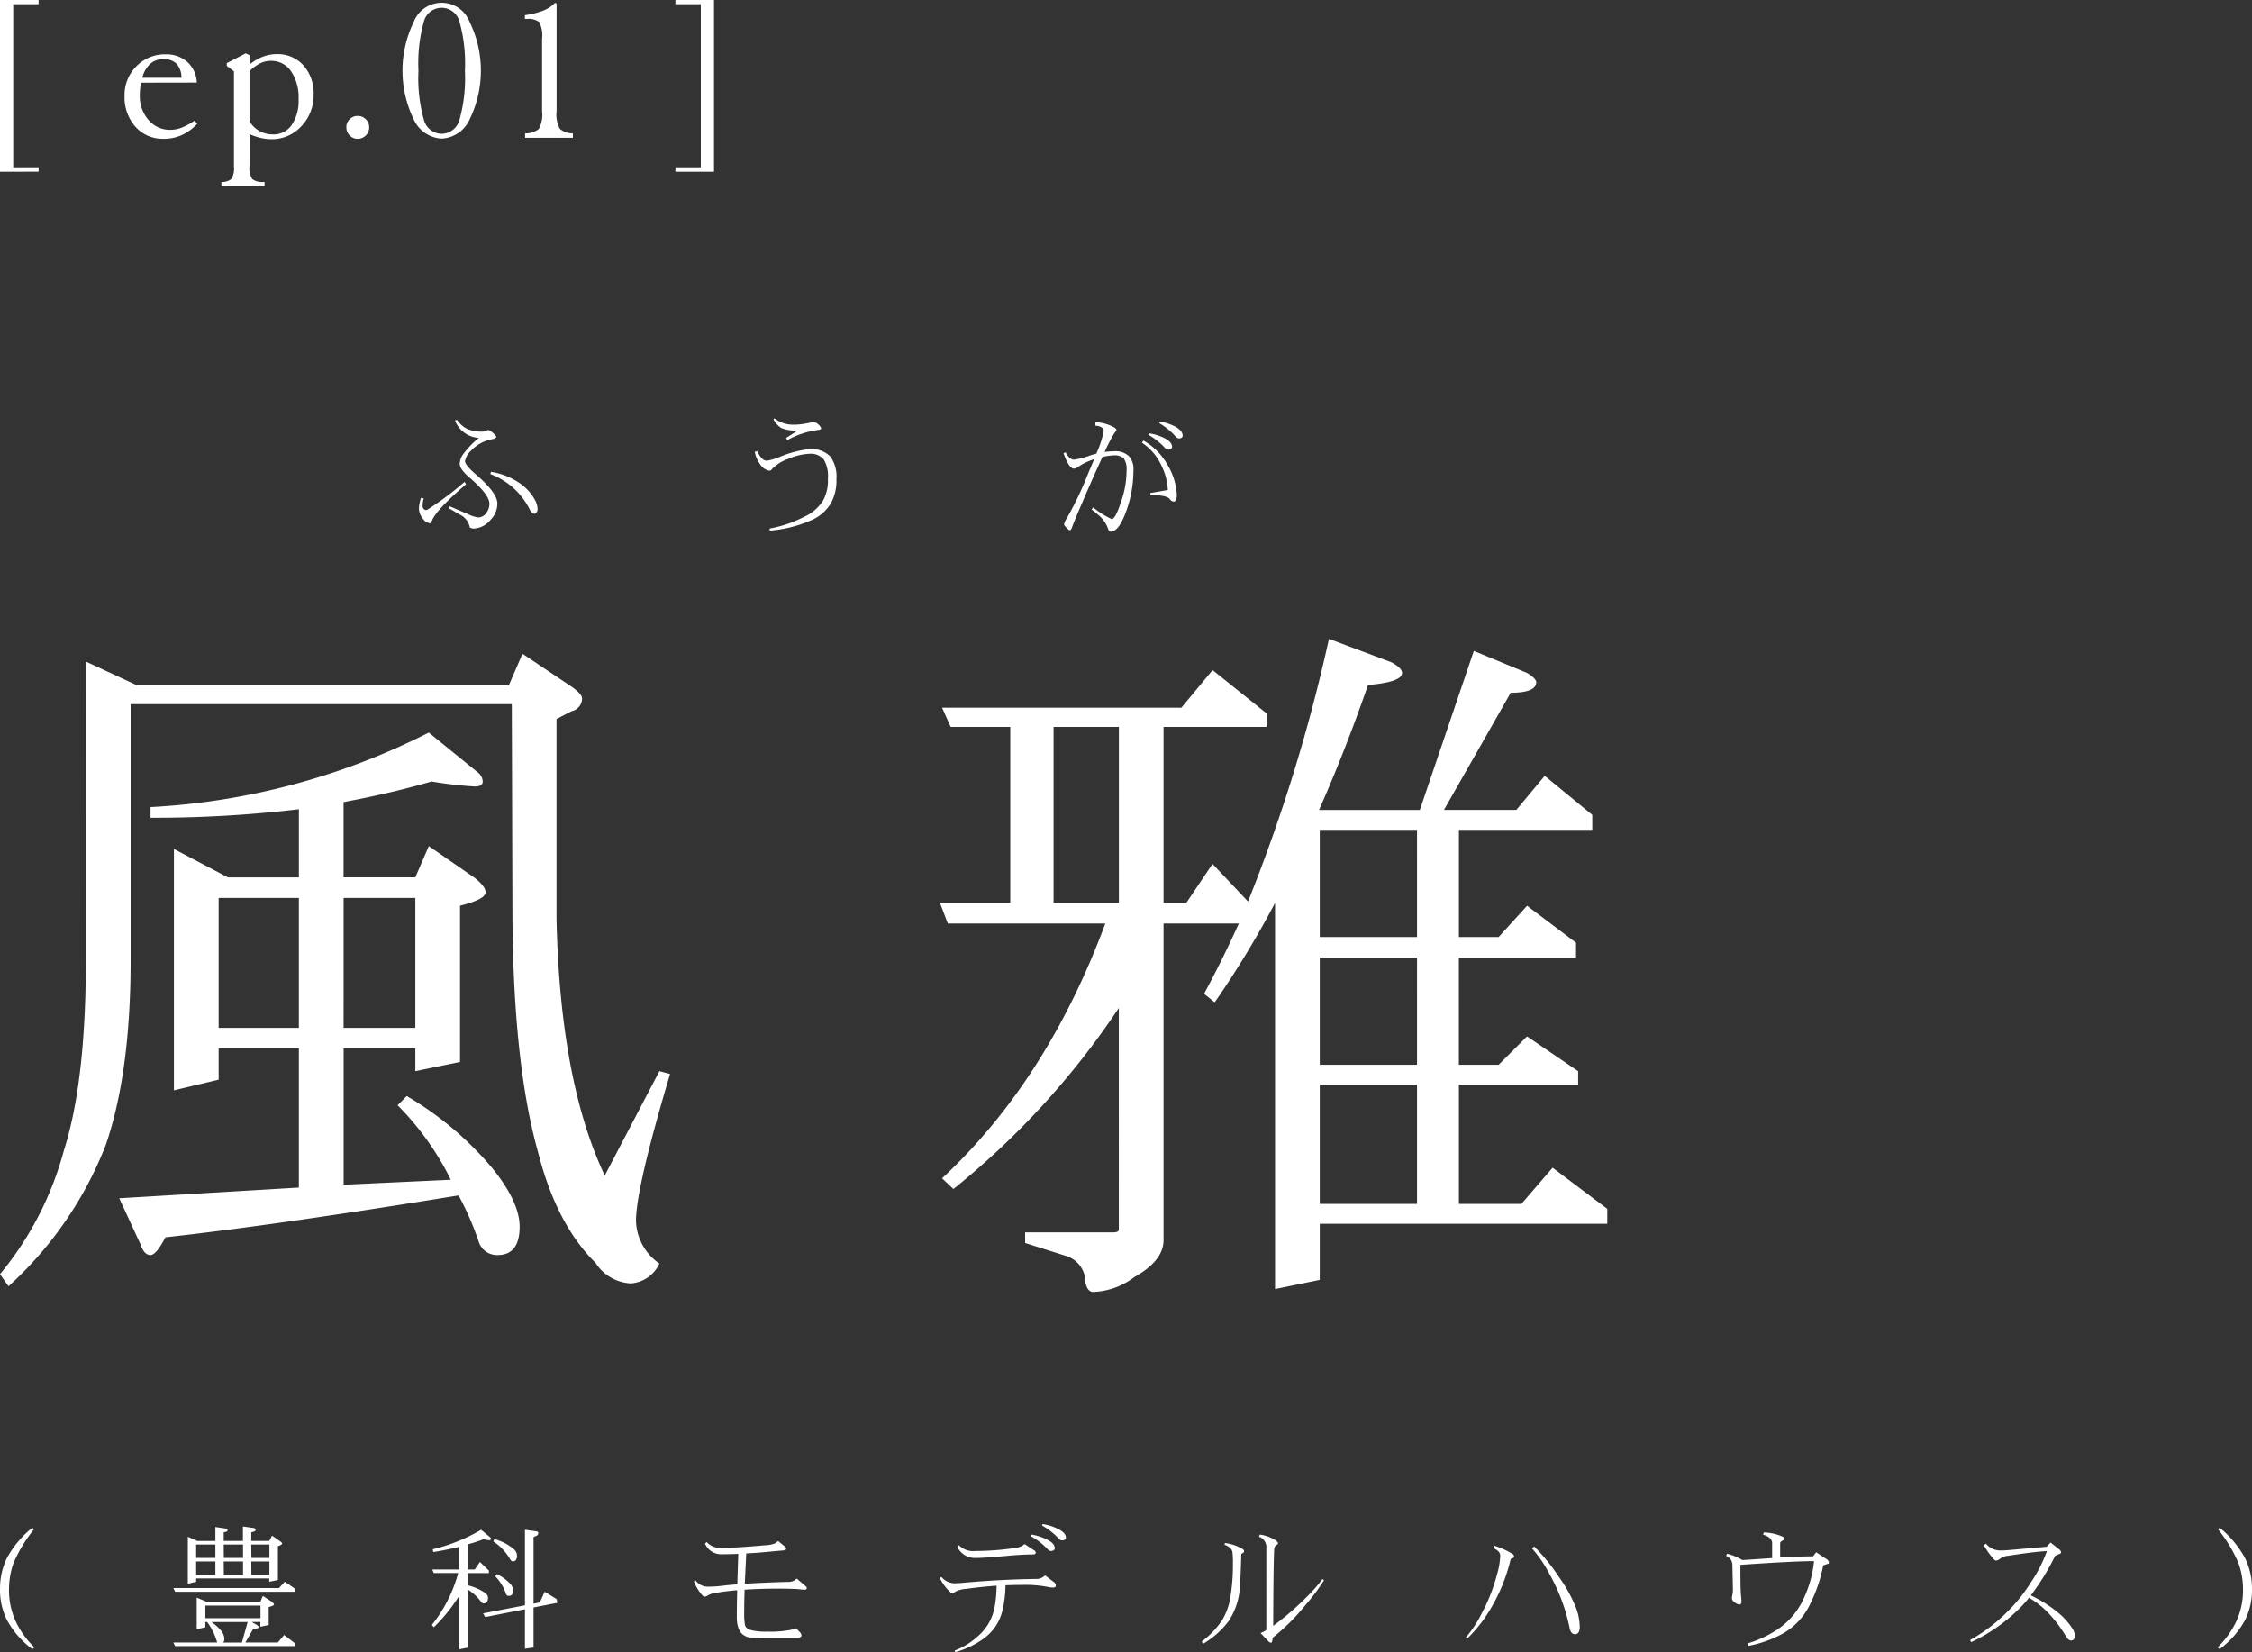 <svg xmlns="http://www.w3.org/2000/svg" width="196.058" height="143.843" viewBox="0 0 196.058 143.843">
  <rect x="0" y="0" width="196.058" height="143.843" fill="#333333" stroke="none"/>
  <g id="グループ_9597" data-name="グループ 9597" transform="translate(-135.358 428.95)">
    <g id="グループ_9595" data-name="グループ 9595" transform="translate(-423.19 41)">
      <path id="パス_20058" data-name="パス 20058" d="M171.02,40.607l4.388,2.04h32.445l1.174-2.72,4.326,2.9q.865.619.865.989a1.142,1.142,0,0,1-.927,1.112l-1.3.68V62.979q.308,14.153,4.2,22.372l4.759-9.085.927.247q-2.966,9.951-2.966,12.793a4.661,4.661,0,0,0,2.039,3.708,2.968,2.968,0,0,1-2.472,1.731,3.87,3.87,0,0,1-3.09-1.793q-3.4-3.337-5.006-9.641-2.1-7.476-2.225-20.023L208.1,44.315H174.914v22.31q0,9.766-2.163,16.068a32.621,32.621,0,0,1-8.467,12.3l-.742-1.051A28.463,28.463,0,0,0,169.1,83.188q1.915-5.994,1.916-16.563Zm29.85,6.18,4.264,3.461a1.063,1.063,0,0,1,.432.8q0,.434-.68.433a33.616,33.616,0,0,1-3.769-.433q-3.647,1.051-7.664,1.792v6.551H199.7l1.174-2.719,4.017,2.781q.927.742.927,1.236,0,.618-2.225,1.175v13.6l-3.893.8V74.288h-6.242V86.153l9.332-.433a24.667,24.667,0,0,0-4.635-6.488l.8-.8a28.628,28.628,0,0,1,7.416,6.242q2.41,2.966,2.41,5.129,0,2.471-1.916,2.472a1.666,1.666,0,0,1-1.607-1.05,26.081,26.081,0,0,0-1.792-4.141q-16.007,2.6-25.524,3.646-.8,1.544-1.3,1.545-.556,0-.865-.927l-1.854-4.017L189.56,86.4V74.288h-6.983v2.72l-3.894.927V56.922l4.7,2.472h6.18V53.461a106.422,106.422,0,0,1-12.916.742v-.927a60.526,60.526,0,0,0,24.226-6.489M182.577,72.5h6.983V61.187h-6.983Zm10.877,0H199.7V61.187h-6.242Z" transform="translate(395.006 -452.957)" fill="#fff"/>
      <path id="パス_20059" data-name="パス 20059" d="M346.669,40.119l4.7,3.769v1.175H342.4V60.39h1.978l2.286-3.4,3.09,3.276A145.45,145.45,0,0,0,356.8,37.4l5.439,2.039q.927.5.927.927,0,.8-2.966,1.051-2.039,5.871-4.264,10.877h8.776l4.7-13.844,4.635,1.916c.535.331.8.6.8.8q0,.926-2.225.926l-5.809,10.2h6.3l2.472-2.967,4.141,3.4v1.3H368.114v9.331h3.461l2.472-2.719,4.264,3.213v1.3h-10.2V74.48h3.461l2.472-2.472,4.45,3.028v1.175H368.114V86.592h5.439l2.719-3.151,4.759,3.584v1.3H356v4.882l-3.893.8V60.39a84.441,84.441,0,0,1-5.253,8.652l-.927-.742q1.544-2.842,3.028-6.118H342.4V89.745q0,1.791-2.534,3.213a6.284,6.284,0,0,1-3.584,1.3q-.5,0-.68-.8a2.4,2.4,0,0,0-1.731-2.349l-3.522-1.112v-.927h7.663c.33,0,.494-.083.494-.247V69.536a69.939,69.939,0,0,1-14.4,15.759l-.989-.927q9.146-8.528,14.214-22.187H323.618l-.68-1.792h6.118V45.063h-5.191l-.742-1.669H343.95Zm-8.158,4.944h-5.686V60.39h5.686Zm25.957,8.961H356v9.332h8.467Zm0,11.124H356V74.48h8.467ZM356,86.592h8.467V76.21H356Z" transform="translate(317.446 -451.727)" fill="#fff"/>
      <path id="パス_20060" data-name="パス 20060" d="M234.762,7.05l.231.046a2.932,2.932,0,0,0-.092.646.326.326,0,0,0,.369.369,26.627,26.627,0,0,0,3.275-2.445l.138.2q-2.652,2.283-2.975,3.194-.069.207-.161.207a.893.893,0,0,1-.634-.415,1.439,1.439,0,0,1-.335-.876,3.213,3.213,0,0,1,.185-.923M237.9.269a2.294,2.294,0,0,0,.911.8,3.224,3.224,0,0,0,1.257.219.768.768,0,0,0,.334-.058.548.548,0,0,1,.219-.081.66.66,0,0,1,.346.208q.346.288.346.392,0,.127-.357.2A3.317,3.317,0,0,0,239.1,2.967a1.547,1.547,0,0,0-.507.9q0,.323.923,1.13,1.891,1.615,1.891,2.56a2.038,2.038,0,0,1-.611,1.43,1.975,1.975,0,0,1-1.419.738.7.7,0,0,1-.369-.092,1.541,1.541,0,0,0-.865-1.119l-.934-.542.046-.184,1.615.692a2.6,2.6,0,0,0,.923.277.881.881,0,0,0,.657-.4,1.3,1.3,0,0,0,.265-.8q0-.8-1.857-2.376-.726-.658-.726-1.084a1.514,1.514,0,0,1,.277-.818,8.147,8.147,0,0,1,1.384-1.442A2.382,2.382,0,0,1,237.714.315ZM240.85,4.79a5.975,5.975,0,0,1,2.387.911,4.194,4.194,0,0,1,1.453,1.557,1.7,1.7,0,0,1,.219.761.505.505,0,0,1-.115.334.208.208,0,0,1-.162.081q-.219,0-.392-.335A6.262,6.262,0,0,0,240.8,4.986Z" transform="translate(360.441 -433.66)" fill="#fff"/>
      <path id="パス_20061" data-name="パス 20061" d="M291.77,2.872q.346.819.83.818a5.262,5.262,0,0,0,1.142-.346,9.147,9.147,0,0,1,2.595-.669,2.285,2.285,0,0,1,1.776.657,2.949,2.949,0,0,1,.53,1.938,4.1,4.1,0,0,1-.473,2.11,3.69,3.69,0,0,1-1.707,1.487,11.146,11.146,0,0,1-3.633.911V9.594a10.631,10.631,0,0,0,2.987-1.014A3.681,3.681,0,0,0,297.5,7.115a3.569,3.569,0,0,0,.4-1.845,2.845,2.845,0,0,0-.357-1.684,1.471,1.471,0,0,0-1.211-.5,5.2,5.2,0,0,0-1.868.438,3.6,3.6,0,0,0-1.4.865c-.092.115-.173.173-.242.173a1.17,1.17,0,0,1-.761-.473,2.688,2.688,0,0,1-.53-1.188ZM293.246,0a2.644,2.644,0,0,0,1.707.553,5.745,5.745,0,0,0,1.1-.115,4.107,4.107,0,0,1,.657-.1.683.683,0,0,1,.346.185q.253.219.254.369c0,.069-.123.116-.369.139a7.435,7.435,0,0,0-2.583.876l-.092-.2,1.015-.646a3.381,3.381,0,0,1-1.43-.207,2.107,2.107,0,0,1-.692-.761Z" transform="translate(332.724 -433.529)" fill="#fff"/>
      <path id="パス_20062" data-name="パス 20062" d="M344.057,3.214q.334.646.738.646a6.324,6.324,0,0,0,1.465-.392l.473-.127a8.883,8.883,0,0,0,.646-1.972.4.4,0,0,0-.162-.3,1.054,1.054,0,0,0-.565-.161V.6a3.609,3.609,0,0,1,1.268.277q.565.231.565.4c0,.046-.057.135-.173.265a13.1,13.1,0,0,0-.853,1.649,5.941,5.941,0,0,1,.8-.058,1.689,1.689,0,0,1,1.326.438,1.657,1.657,0,0,1,.38,1.211,10.452,10.452,0,0,1-.669,3.667q-.623,1.683-1.314,1.683c-.1,0-.189-.119-.265-.357a2.728,2.728,0,0,0-.784-1.084l-.611-.5.139-.173a7.251,7.251,0,0,0,1.614,1.015q.312,0,.785-1.43a8.29,8.29,0,0,0,.507-2.825,1.606,1.606,0,0,0-.242-1.015,1.157,1.157,0,0,0-.865-.277,4.662,4.662,0,0,0-1,.15l-.738,1.626q-1.626,3.714-1.868,4.394c-.069.231-.142.346-.219.346s-.185-.081-.323-.242q-.185-.185-.185-.265a1.453,1.453,0,0,1,.242-.542,29.6,29.6,0,0,0,1.833-3.84l.542-1.292a5.274,5.274,0,0,0-1.326.623.859.859,0,0,1-.415.2q-.45,0-.923-1.337ZM350.837,2.2a5.527,5.527,0,0,1,2.145,2.2,5.606,5.606,0,0,1,.761,2.5q0,.611-.277.611a.491.491,0,0,1-.357-.242q-.266-.323-1.672-.323V6.766l1.522-.265a5.378,5.378,0,0,0-.588-2.191A4.721,4.721,0,0,0,350.7,2.384Zm.461-.634a4.377,4.377,0,0,1,1.442.461q.588.323.588.726a.2.2,0,0,1-.092.162.374.374,0,0,1-.231.069.386.386,0,0,1-.277-.127,5.986,5.986,0,0,0-1.476-1.165Zm.969-1.026a4.437,4.437,0,0,1,1.407.484q.577.347.577.761a.2.2,0,0,1-.092.161.375.375,0,0,1-.231.069.362.362,0,0,1-.265-.139A5.991,5.991,0,0,0,352.221.689Z" transform="translate(307.26 -433.791)" fill="#fff"/>
    </g>
    <g id="グループ_9596" data-name="グループ 9596" transform="translate(-581 95)">
      <path id="パス_20063" data-name="パス 20063" d="M473.731,82.94l.139.15a12.535,12.535,0,0,0-1.776,2.929,6.82,6.82,0,0,0-.392,2.226,6.547,6.547,0,0,0,.553,2.791,7.627,7.627,0,0,0,1.66,2.329l-.184.15a7.766,7.766,0,0,1-2.2-2.514,5.807,5.807,0,0,1-.611-2.756,6.024,6.024,0,0,1,.634-2.733,8.891,8.891,0,0,1,2.179-2.572" transform="translate(245.441 -473.887)" fill="#fff"/>
      <path id="パス_20064" data-name="パス 20064" d="M510.017,87.547l.923.634v.242H500.469l-.15-.323h9.191Zm-7.669,1.384.842.358h4.7l.219-.508.784.519q.185.15.185.231,0,.1-.462.219v1.568l-.727.15v-.415h-.75l.438.254q.161.1.161.207c0,.085-.154.127-.461.127l-.692,1.2h2.825l.553-.657.969.75v.219H500.469l-.15-.312h3.817a.034.034,0,0,1-.012-.023,5.443,5.443,0,0,0-.865-1.765H503.1v.461l-.75.173Zm-.772-5.3.83.369h1.568V82.784l.934.138c.084.031.127.081.127.15,0,.054-.043.1-.127.127s-.154.031-.208.046v.75h1.672V82.738l.981.138c.084.031.127.081.127.15s-.046.12-.139.15-.181.054-.242.069v.75h1.568l.242-.461.692.484q.185.127.185.2,0,.116-.369.231V87.4l-.75.15v-.289H502.3v.289l-.726.173Zm.726,1.845h1.672V84.306H502.3Zm0,1.476h1.672V85.782H502.3Zm.8,3.771h4.8v-1.1h-4.8Zm1.557,2.121h1.626l.5-1.787h-3.159a3.781,3.781,0,0,1,.784.68,1.261,1.261,0,0,1,.346.738.592.592,0,0,1-.092.369m.046-7.368h1.672V84.306H504.7Zm0,1.476h1.672V85.782H504.7Zm2.4-1.476h1.568V84.306H507.1Zm0,1.476h1.568V85.782H507.1Z" transform="translate(231.134 -473.788)" fill="#fff"/>
      <path id="パス_20065" data-name="パス 20065" d="M548.651,84.118q-.7.266-1.384.45v2.191h.611l.45-.657.784.75v.219h-1.845v1.061a4.454,4.454,0,0,1,1.5.657.515.515,0,0,1,.265.415q0,.507-.38.507-.127,0-.265-.2a4.276,4.276,0,0,0-1.118-1.015v5.063l-.727.15V89.019a14.5,14.5,0,0,1-2.226,2.768l-.173-.2a12.382,12.382,0,0,0,2.294-4.521h-2.121l-.139-.311h2.364V84.776q-1.154.288-2.272.461l-.046-.242a15.328,15.328,0,0,0,4.209-1.695l.807.668a.291.291,0,0,1,.058.1q0,.139-.185.139a2.506,2.506,0,0,1-.461-.092m5.316,4.578,1.049.646.046.323-2.064.4v3.494l-.75.1V90.219l-3.46.68-.184-.323,3.644-.7V83.3l1.038.138c.085.031.127.073.127.127a.291.291,0,0,1-.161.265,1.359,1.359,0,0,0-.254.115v5.789l.553-.116Zm-4.382-4.578a4.214,4.214,0,0,1,1.742.911.772.772,0,0,1,.23.519q0,.508-.369.508-.115,0-.242-.208a4.578,4.578,0,0,0-1.453-1.534Zm.219,3.045a3.792,3.792,0,0,1,1.084.761,1.026,1.026,0,0,1,.346.623q0,.508-.4.508a.232.232,0,0,1-.219-.127,4.026,4.026,0,0,0-.946-1.568Z" transform="translate(209.81 -474.062)" fill="#fff"/>
      <path id="パス_20066" data-name="パス 20066" d="M589.7,85.29a1.571,1.571,0,0,0,1.337.507q1.327,0,3.7-.219a2.683,2.683,0,0,0,.9-.162l.289-.207.519.427a.317.317,0,0,1,.172.254q0,.116-.3.138l-2.191.2-.98.058-.127,2.64q1.464-.092,3.736-.161a1.026,1.026,0,0,0,.6-.139l.184-.15.773.657a.2.2,0,0,1,.1.173q0,.139-.184.139-.139,0-.53-.046-.578-.045-1.823-.046-1.51,0-2.872.092-.035,1.038-.034,1.937a5.865,5.865,0,0,0,.058,1.084q.057.415.668.53a5.426,5.426,0,0,0,1.3.1,9.214,9.214,0,0,0,2.076-.161l.369-.127a1.682,1.682,0,0,1,.346.311.427.427,0,0,1,.162.334q0,.231-.946.231h-1.73a12.229,12.229,0,0,1-1.948-.1q-1-.253-1-1.741,0-.992.034-2.352-.876.069-1.683.2a2.045,2.045,0,0,0-.9.265.478.478,0,0,1-.265.092q-.1,0-.277-.219a4.125,4.125,0,0,1-.646-1.107l.138-.092a1.335,1.335,0,0,0,1.061.553,11.447,11.447,0,0,0,1.638-.127l.945-.081.081-2.652q-.795.035-1.464.034a1.524,1.524,0,0,1-1.43-.922Z" transform="translate(188.18 -474.991)" fill="#fff"/>
      <path id="パス_20067" data-name="パス 20067" d="M630.422,86.934a1.539,1.539,0,0,0,1.107.553q.219,0,.68-.034,3.287-.3,6.446-.346a1,1,0,0,0,.53-.116l.277-.184.738.565a.385.385,0,0,1,.184.3q0,.185-.23.185a2.377,2.377,0,0,1-.312-.023,10.209,10.209,0,0,0-2.364-.207q-.738,0-1.476.034a10.242,10.242,0,0,1-.277,2.237,4.179,4.179,0,0,1-1.6,2.387,7.824,7.824,0,0,1-2.5,1.2l-.046-.139a6.463,6.463,0,0,0,2.168-1.384,4.355,4.355,0,0,0,1.314-2.445,10.33,10.33,0,0,0,.162-1.822q-1.3.092-2.63.277a2.453,2.453,0,0,0-.957.242.737.737,0,0,1-.242.15c-.062,0-.146-.053-.254-.161a3.941,3.941,0,0,1-.853-1.176Zm1.522-2.768a1.733,1.733,0,0,0,1.43.508,24.035,24.035,0,0,0,3.4-.254,1.663,1.663,0,0,0,.692-.207l.2-.138.808.53a.262.262,0,0,1,.161.219c0,.1-.092.15-.277.15q-.738,0-1.96.1-2.192.207-3.068.207a1.692,1.692,0,0,1-1.522-.969Zm6.319-.923a4.8,4.8,0,0,1,1.43.473q.6.323.6.726a.2.2,0,0,1-.092.162.407.407,0,0,1-.231.069.384.384,0,0,1-.277-.127,5.8,5.8,0,0,0-1.476-1.153Zm.969-.911a4.066,4.066,0,0,1,1.43.473q.6.311.6.715a.2.2,0,0,1-.092.162.4.4,0,0,1-.231.069.385.385,0,0,1-.277-.127,5.994,5.994,0,0,0-1.476-1.165Z" transform="translate(167.895 -473.591)" fill="#fff"/>
      <path id="パス_20068" data-name="パス 20068" d="M676.72,84.846a3.772,3.772,0,0,1,1.361.427c.2.092.3.181.3.265a.3.3,0,0,1-.046.139l-.2.115q-.069,2.675-.173,3.414a6.093,6.093,0,0,1-.9,2.4,7.47,7.47,0,0,1-2.237,2.006l-.139-.185a7.411,7.411,0,0,0,1.822-1.926,5.719,5.719,0,0,0,.715-2.179,17.006,17.006,0,0,0,.184-2.71,6.586,6.586,0,0,0-.046-1.015q-.092-.38-.692-.611Zm3.044-.738a3.485,3.485,0,0,1,1.372.507c.13.1.2.193.2.277,0,.039-.066.092-.2.162a.571.571,0,0,0-.139.4q-.069,1.534-.081,6.6a23.844,23.844,0,0,0,2.8-2.4,13.825,13.825,0,0,0,1.488-1.672l.138.1a17.416,17.416,0,0,1-1.649,2.2A18.139,18.139,0,0,1,680.86,93.1l-.012.184c-.023.161-.062.242-.115.242-.1,0-.208-.073-.323-.219l-.6-.623a1.982,1.982,0,0,0,.507-.265V85.307a.963.963,0,0,0-.646-1.015Z" transform="translate(146.287 -474.455)" fill="#fff"/>
      <path id="パス_20069" data-name="パス 20069" d="M721.97,86a6.835,6.835,0,0,1,1.5.668q.207.116.207.254a.143.143,0,0,1-.092.15l-.2.081a15.239,15.239,0,0,1-1.764,4.359,12.427,12.427,0,0,1-2.006,2.56l-.139-.081a9.867,9.867,0,0,0,1.384-2.1,15.257,15.257,0,0,0,1.315-3.321,6.83,6.83,0,0,0,.3-1.695q0-.4-.553-.646Zm3.459.057a16.524,16.524,0,0,1,2.11,2.595,12.58,12.58,0,0,1,1.534,2.756,4.852,4.852,0,0,1,.323,1.649.935.935,0,0,1-.081.45.367.367,0,0,1-.334.2q-.323,0-.45-.462a16.091,16.091,0,0,0-1.81-4.855,10.576,10.576,0,0,0-1.476-2.156Z" transform="translate(124.493 -475.373)" fill="#fff"/>
      <path id="パス_20070" data-name="パス 20070" d="M766.892,83.748a4.387,4.387,0,0,1,1.626.357q.173.092.173.2,0,.058-.115.116l-.138.1a.188.188,0,0,0-.116.2v1.2q1.73-.092,2.86-.092l.277-.357.888.588a.411.411,0,0,1,.219.323q0,.092-.162.116l-.334.115a12.909,12.909,0,0,1-1.1,3.287,5.8,5.8,0,0,1-2.514,2.71,10.25,10.25,0,0,1-2.906,1.015l-.046-.219a9.588,9.588,0,0,0,2.7-1.292,6.457,6.457,0,0,0,2.26-2.825,9.859,9.859,0,0,0,.807-3.044q-1.707,0-6.411.322,0,2.088.046,2.572c.03.3.046.519.046.658s-.062.231-.185.231a.9.9,0,0,1-.45-.231.463.463,0,0,1-.2-.312,1.4,1.4,0,0,1,.046-.288,2.6,2.6,0,0,0,.046-.462l-.046-2.168a.857.857,0,0,0-.553-.784l.092-.184a4.931,4.931,0,0,1,1.337.553l2.583-.173v-1.3q0-.5-.784-.738Z" transform="translate(103.016 -474.28)" fill="#fff"/>
      <path id="パス_20071" data-name="パス 20071" d="M806.354,85.547a1.615,1.615,0,0,0,1.246.6q.438,0,1.13-.069l2.918-.254.334-.369.761.6a.387.387,0,0,1,.162.289q0,.058-.254.15l-.265.115a20.514,20.514,0,0,1-2.122,3.448,11.8,11.8,0,0,1,2.387,1.511,6.106,6.106,0,0,1,1.2,1.326,1.361,1.361,0,0,1,.254.68.5.5,0,0,1-.092.3.308.308,0,0,1-.23.115q-.254,0-.462-.369a11.472,11.472,0,0,0-1.6-2.1,7.765,7.765,0,0,0-1.614-1.257,9.959,9.959,0,0,1-1,1.1,14.882,14.882,0,0,1-4.036,2.768l-.092-.184a14.1,14.1,0,0,0,3.01-2.237,13.68,13.68,0,0,0,2.226-2.7,12.319,12.319,0,0,0,1.453-2.813q-1.176.069-3.39.415a1.258,1.258,0,0,0-.715.277.726.726,0,0,1-.323.139q-.1,0-.242-.173a6.123,6.123,0,0,1-.818-1.164Z" transform="translate(82.894 -475.11)" fill="#fff"/>
      <path id="パス_20072" data-name="パス 20072" d="M847.135,82.94a8.977,8.977,0,0,1,2.168,2.572,5.941,5.941,0,0,1,.645,2.733A5.814,5.814,0,0,1,849.338,91a7.774,7.774,0,0,1-2.2,2.514l-.184-.15a7.908,7.908,0,0,0,1.66-2.329,6.547,6.547,0,0,0,.553-2.791,6.657,6.657,0,0,0-.4-2.226A12.2,12.2,0,0,0,847,83.09Z" transform="translate(62.467 -473.887)" fill="#fff"/>
    </g>
    <g id="グループ_9594" data-name="グループ 9594" transform="translate(-339.226 -36.178)">
      <path id="パス_20073" data-name="パス 20073" d="M0,94.336V79.384H3.359v.365H1.15v14.2h2.21v.384Z" transform="translate(474.584 -472.156)" fill="#fff"/>
      <path id="パス_20074" data-name="パス 20074" d="M27.444,94.641a4.161,4.161,0,0,1-1.341.985,3.8,3.8,0,0,1-1.573.325,3.181,3.181,0,0,1-2.459-1.043,3.844,3.844,0,0,1-.953-2.7,3.511,3.511,0,0,1,1.029-2.567A3.432,3.432,0,0,1,24.69,88.6a2.723,2.723,0,0,1,1.9.668,2.556,2.556,0,0,1,.819,1.791l-4.874.009q-.045.339-.067.6c-.014.173-.022.335-.022.49a3.131,3.131,0,0,0,.758,2.156,2.438,2.438,0,0,0,1.906.856,2.745,2.745,0,0,0,.976-.187,5.649,5.649,0,0,0,1.127-.615Zm-4.776-4h3.4a1.773,1.773,0,0,0-.419-1.221,1.551,1.551,0,0,0-1.158-.4,1.665,1.665,0,0,0-1.145.414,2.4,2.4,0,0,0-.682,1.208" transform="translate(464.309 -476.641)" fill="#fff"/>
      <path id="パス_20075" data-name="パス 20075" d="M39.985,98.263a1.676,1.676,0,0,0,.25,1.118,1.414,1.414,0,0,0,.971.245h.089v.366h-3.76l.009-.366a1.264,1.264,0,0,0,.864-.262,1.77,1.77,0,0,0,.223-1.1V89.994l-.624-.472v-.241l1.649-.855.33.16v.82a4.361,4.361,0,0,1,1.163-.686,3.362,3.362,0,0,1,1.208-.223,3,3,0,0,1,2.317.971,3.622,3.622,0,0,1,.891,2.549,3.855,3.855,0,0,1-1.069,2.758A3.46,3.46,0,0,1,41.883,95.9a4.048,4.048,0,0,1-.9-.107,5.9,5.9,0,0,1-.994-.33Zm0-8.287v4.357a2.234,2.234,0,0,0,.86.851,2.4,2.4,0,0,0,1.181.3,1.913,1.913,0,0,0,1.631-.815,3.742,3.742,0,0,0,.6-2.25,4.055,4.055,0,0,0-.659-2.437,2.067,2.067,0,0,0-1.755-.9,2.115,2.115,0,0,0-.927.214,3.566,3.566,0,0,0-.927.686" transform="translate(456.32 -476.556)" fill="#fff"/>
      <path id="パス_20076" data-name="パス 20076" d="M58.724,100.037a.961.961,0,0,1,.285-.7.938.938,0,0,1,.7-.289.977.977,0,0,1,.713.289.945.945,0,0,1,.294.7,1,1,0,0,1-1.007,1,.935.935,0,0,1-.691-.294.967.967,0,0,1-.29-.7" transform="translate(446.01 -481.725)" fill="#fff"/>
      <path id="パス_20077" data-name="パス 20077" d="M71.663,91.676A2.833,2.833,0,0,1,69.23,90.01a9.687,9.687,0,0,1,0-8.492,2.609,2.609,0,0,1,4.865,0,9.687,9.687,0,0,1,0,8.492,2.833,2.833,0,0,1-2.433,1.666m0-.418a1.622,1.622,0,0,0,1.555-1.239,13.411,13.411,0,0,0,.468-4.25,13.368,13.368,0,0,0-.468-4.246,1.6,1.6,0,0,0-3.114,0,13.478,13.478,0,0,0-.463,4.246,13.4,13.4,0,0,0,.468,4.25,1.621,1.621,0,0,0,1.555,1.239" transform="translate(441.374 -472.384)" fill="#fff"/>
      <path id="パス_20078" data-name="パス 20078" d="M91.767,79.924v9.383a2.564,2.564,0,0,0,.285,1.524,1.773,1.773,0,0,0,1.132.392v.383H89.023v-.383a1.9,1.9,0,0,0,1.185-.374,2.518,2.518,0,0,0,.294-1.542V82.989a2.448,2.448,0,0,0-.263-1.47,1.571,1.571,0,0,0-1.065-.258h-.169v-.33a6.585,6.585,0,0,0,1.586-.392,2.818,2.818,0,0,0,1.043-.686Z" transform="translate(431.275 -472.384)" fill="#fff"/>
      <path id="パス_20079" data-name="パス 20079" d="M117.891,79.384V94.336h-3.359v-.384h2.21v-14.2h-2.21v-.365Z" transform="translate(418.854 -472.156)" fill="#fff"/>
    </g>
  </g>
</svg>
